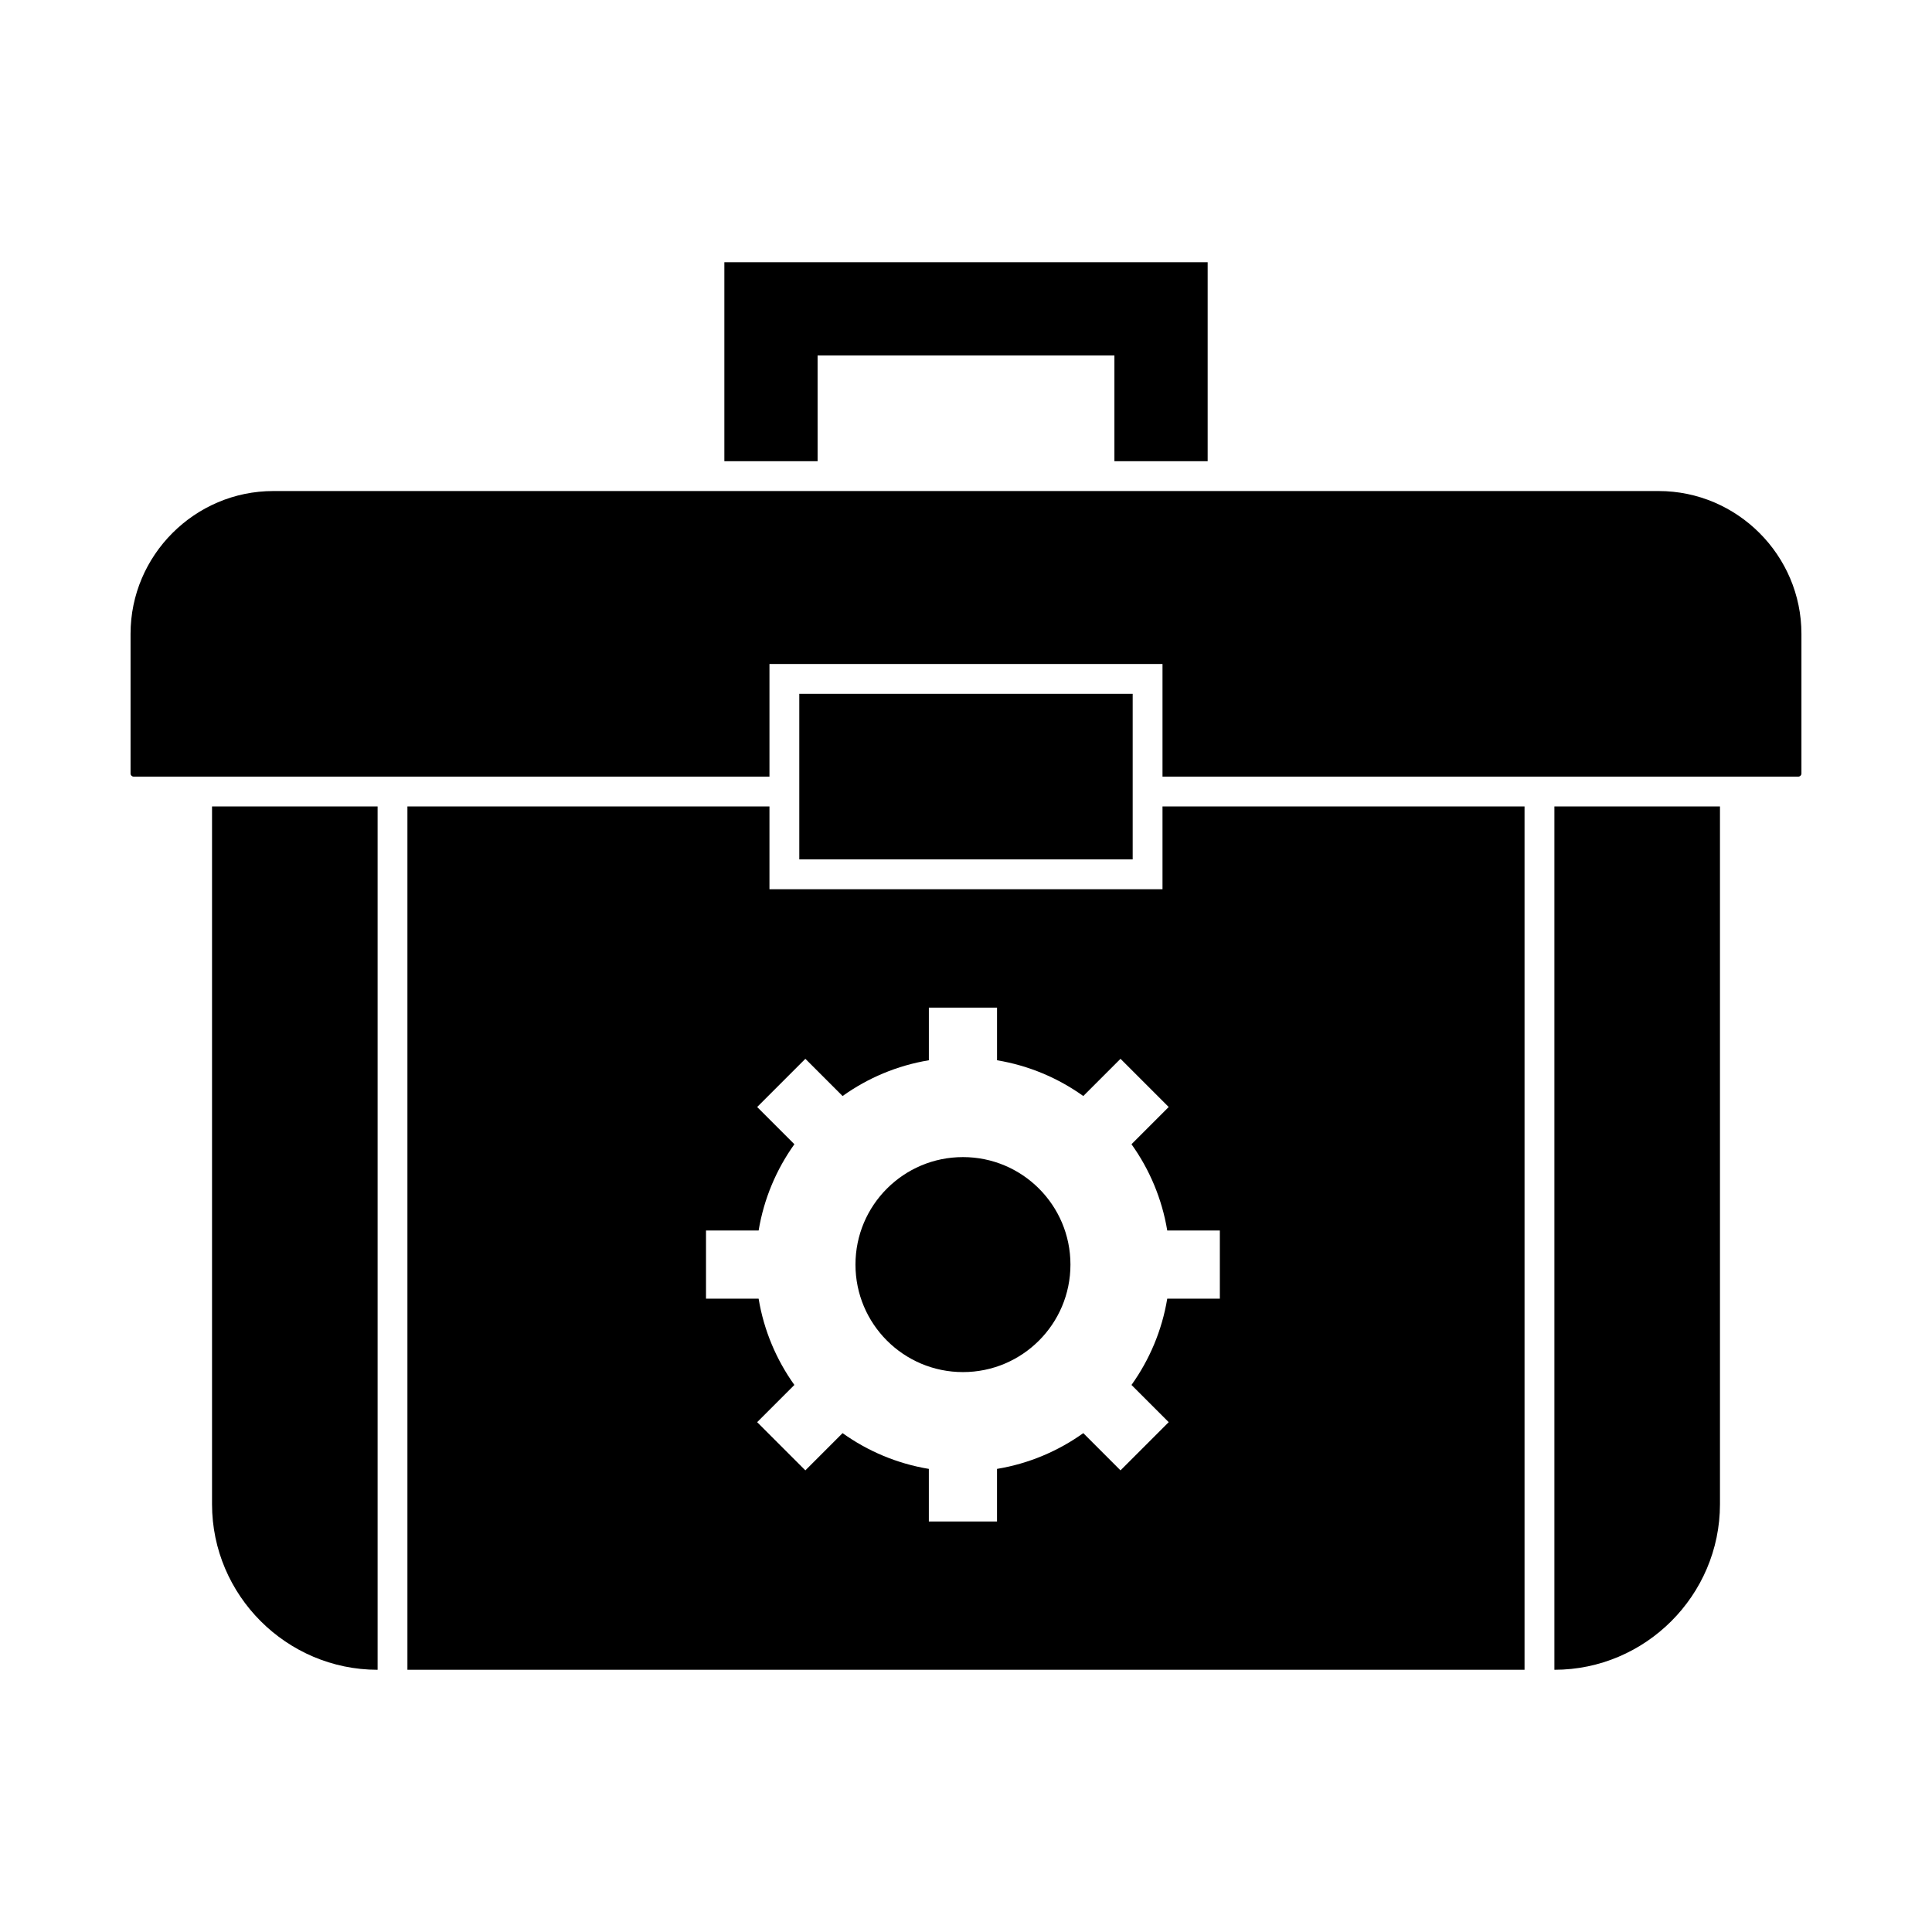 <?xml version="1.0" encoding="UTF-8"?>
<!-- Uploaded to: SVG Repo, www.svgrepo.com, Generator: SVG Repo Mixer Tools -->
<svg fill="#000000" width="800px" height="800px" version="1.1" viewBox="144 144 512 512" xmlns="http://www.w3.org/2000/svg">
 <g fill-rule="evenodd">
  <path d="m244.07 586.51c-24.133 0-43.879-19.746-43.879-43.879v-184.92h43.879z"/>
  <path d="m599.81 357.71v184.92c0 24.133-19.746 43.879-43.879 43.879v-228.8z"/>
  <path d="m179.41 349.81c-0.445 0-0.812-0.363-0.812-0.812v-37.027c0-20.812 17.027-37.84 37.84-37.84h367.12c20.812 0 37.84 17.027 37.84 37.84v37.027c0 0.445-0.367 0.812-0.812 0.812h-168.51v-29.848h-104.16v29.848h-168.51z"/>
  <path d="m355.82 327.87h88.352v43.879h-88.352z"/>
  <path d="m427.68 479.13c0 15.734-12.754 28.488-28.484 28.488-15.734 0-28.488-12.754-28.488-28.488s12.754-28.488 28.488-28.488c15.73 0 28.484 12.754 28.484 28.488"/>
  <path d="m251.97 357.71v228.8h296.05v-228.8h-95.945v21.941h-104.16v-21.941zm156.25 67.27c8.422 1.395 16.199 4.711 22.863 9.477l9.863-9.863 12.773 12.773-9.863 9.863c4.769 6.664 8.082 14.441 9.477 22.867h13.941v18.066h-13.941c-1.395 8.426-4.711 16.199-9.477 22.863l9.863 9.863-12.773 12.773-9.863-9.867c-6.664 4.766-14.438 8.082-22.863 9.477v13.945h-18.066v-13.945c-8.422-1.395-16.199-4.711-22.863-9.477l-9.863 9.867-12.773-12.773 9.863-9.863c-4.769-6.664-8.082-14.441-9.477-22.867h-13.941v-18.066h13.945c1.395-8.426 4.711-16.199 9.477-22.863l-9.863-9.863 12.773-12.773 9.863 9.863c6.664-4.766 14.438-8.082 22.863-9.477v-13.945h18.066v13.945z"/>
  <path d="m360.67 238.2h78.66v28.023h24.711v-52.734h-128.08v52.734h24.711z"/>
 </g>
</svg>